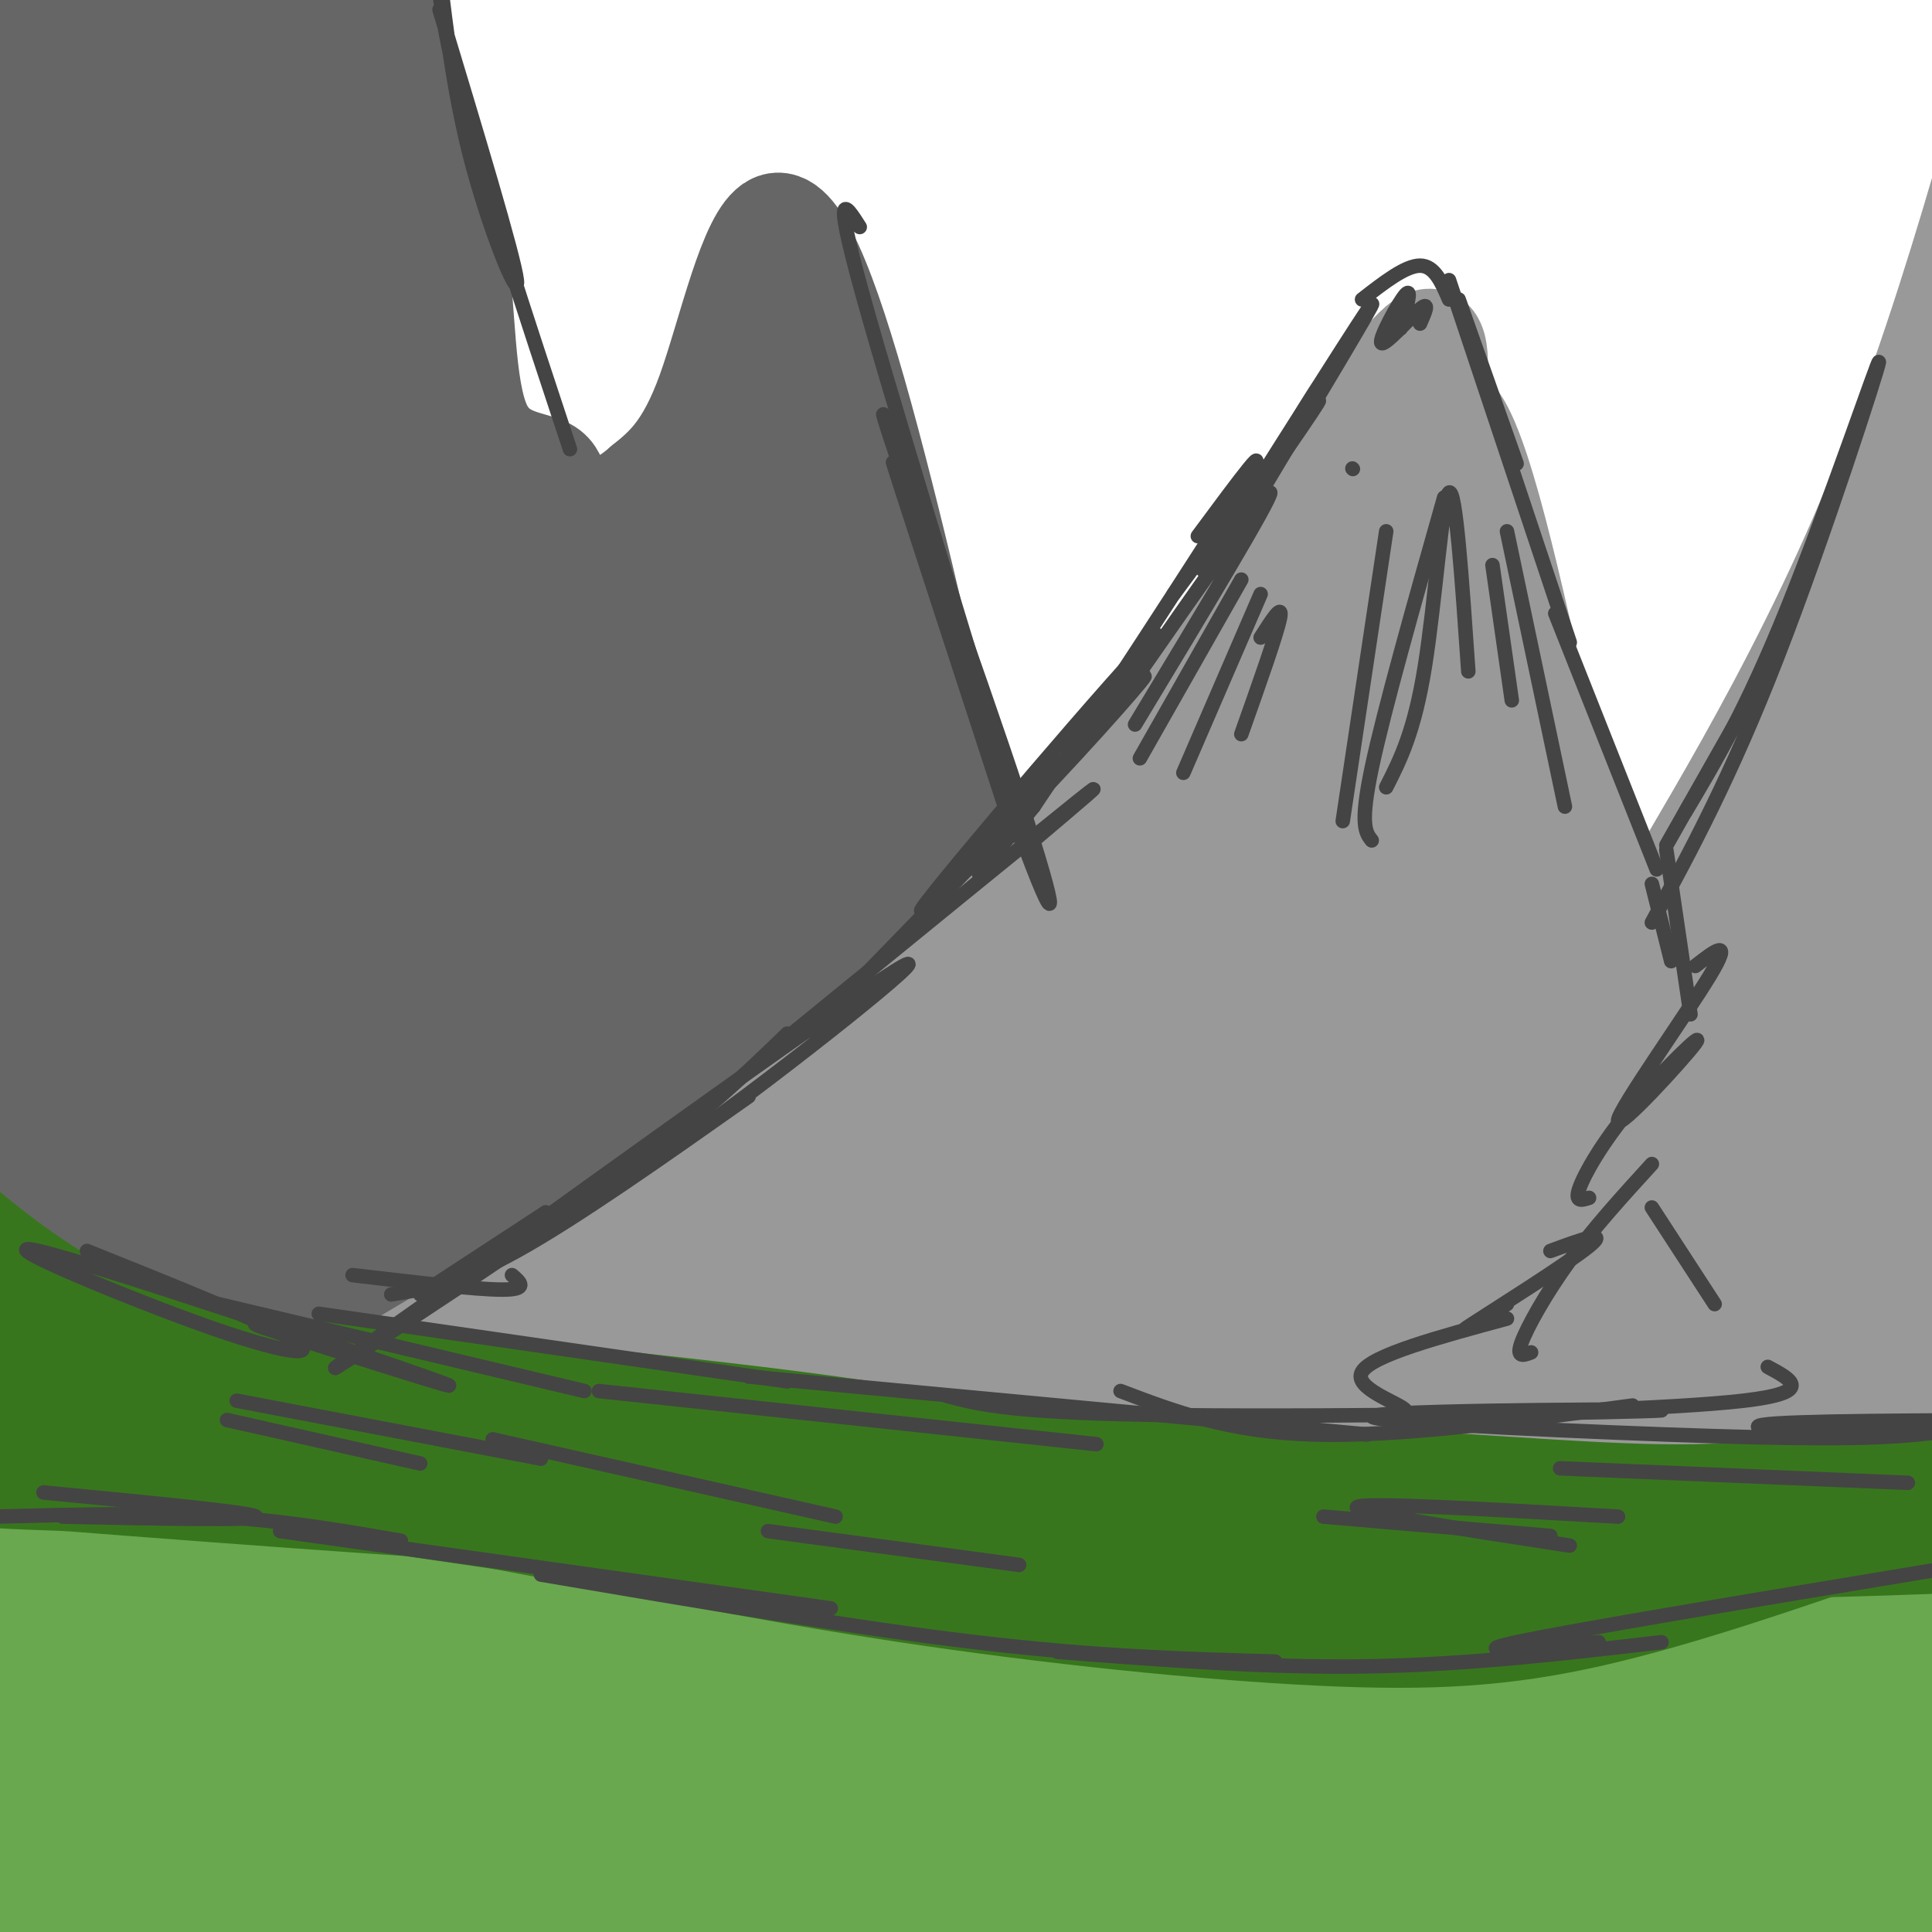 <svg viewBox='0 0 400 400' version='1.1' xmlns='http://www.w3.org/2000/svg' xmlns:xlink='http://www.w3.org/1999/xlink'><g fill='none' stroke='#6aa84f' stroke-width='28' stroke-linecap='round' stroke-linejoin='round'><path d='M23,342c31.946,14.086 63.892,28.171 76,35c12.108,6.829 4.379,6.401 -25,-1c-29.379,-7.401 -80.408,-21.776 -77,-21c3.408,0.776 61.254,16.703 79,23c17.746,6.297 -4.607,2.965 -26,-1c-21.393,-3.965 -41.827,-8.561 -51,-10c-9.173,-1.439 -7.087,0.281 -5,2'/><path d='M-6,369c-1.103,1.142 -1.362,2.997 0,6c1.362,3.003 4.344,7.153 20,11c15.656,3.847 43.985,7.390 46,7c2.015,-0.390 -22.286,-4.713 -37,-6c-14.714,-1.287 -19.841,0.464 -21,2c-1.159,1.536 1.651,2.859 7,4c5.349,1.141 13.238,2.100 29,6c15.762,3.900 39.397,10.742 27,0c-12.397,-10.742 -60.828,-39.069 -78,-51c-17.172,-11.931 -3.086,-7.465 11,-3'/><path d='M-2,345c21.562,5.631 69.966,21.207 116,28c46.034,6.793 89.696,4.802 98,6c8.304,1.198 -18.750,5.583 -27,8c-8.250,2.417 2.304,2.864 -27,2c-29.304,-0.864 -98.466,-3.040 -111,-2c-12.534,1.040 31.562,5.297 69,7c37.438,1.703 68.219,0.851 99,0'/><path d='M215,394c21.345,0.027 25.207,0.094 4,-1c-21.207,-1.094 -67.484,-3.348 -99,-6c-31.516,-2.652 -48.272,-5.700 -49,-9c-0.728,-3.300 14.573,-6.850 37,-8c22.427,-1.150 51.979,0.100 89,-2c37.021,-2.100 81.510,-7.550 126,-13'/><path d='M322,354c-21.119,9.920 -42.238,19.841 -63,24c-20.762,4.159 -41.166,2.558 -46,4c-4.834,1.442 5.901,5.928 40,4c34.099,-1.928 91.563,-10.269 102,-10c10.437,0.269 -26.151,9.149 -61,14c-34.849,4.851 -67.957,5.672 -61,4c6.957,-1.672 53.978,-5.836 101,-10'/><path d='M334,384c24.141,-1.442 33.995,-0.046 57,-3c23.005,-2.954 59.161,-10.259 53,-11c-6.161,-0.741 -54.641,5.082 -86,6c-31.359,0.918 -45.599,-3.069 -45,-7c0.599,-3.931 16.037,-7.806 32,-10c15.963,-2.194 32.452,-2.706 54,-6c21.548,-3.294 48.157,-9.370 38,-9c-10.157,0.370 -57.078,7.185 -104,14'/><path d='M333,358c-23.753,3.049 -31.135,3.670 -25,1c6.135,-2.670 25.789,-8.632 52,-13c26.211,-4.368 58.980,-7.144 76,-11c17.020,-3.856 18.290,-8.793 -2,5c-20.290,13.793 -62.141,46.317 -82,60c-19.859,13.683 -17.728,8.526 -27,8c-9.272,-0.526 -29.949,3.581 -37,4c-7.051,0.419 -0.475,-2.849 3,-5c3.475,-2.151 3.850,-3.186 15,-5c11.150,-1.814 33.075,-4.407 55,-7'/><path d='M361,395c28.368,-1.035 71.786,-0.123 58,-4c-13.786,-3.877 -84.778,-12.544 -162,-19c-77.222,-6.456 -160.675,-10.700 -194,-12c-33.325,-1.300 -16.521,0.343 -24,-3c-7.479,-3.343 -39.239,-11.671 -71,-20'/><path d='M-32,337c-1.031,-5.195 31.890,-8.184 51,-10c19.110,-1.816 24.408,-2.459 50,0c25.592,2.459 71.478,8.020 75,11c3.522,2.980 -35.321,3.379 -75,0c-39.679,-3.379 -80.194,-10.537 -83,-11c-2.806,-0.463 32.097,5.768 67,12'/><path d='M53,339c50.375,5.518 142.812,13.314 160,14c17.188,0.686 -40.872,-5.738 -66,-9c-25.128,-3.262 -17.322,-3.360 15,0c32.322,3.360 89.161,10.180 146,17'/><path d='M308,361c26.444,3.356 19.556,3.244 17,4c-2.556,0.756 -0.778,2.378 1,4'/></g>
<g fill='none' stroke='#38761d' stroke-width='20' stroke-linecap='round' stroke-linejoin='round'><path d='M19,307c-4.327,-1.893 -8.655,-3.786 6,-4c14.655,-0.214 48.292,1.250 44,2c-4.292,0.750 -46.512,0.786 -62,1c-15.488,0.214 -4.244,0.607 7,1'/><path d='M14,307c30.583,2.393 103.542,7.875 107,7c3.458,-0.875 -62.583,-8.107 -77,-9c-14.417,-0.893 22.792,4.554 60,10'/><path d='M104,315c23.582,4.396 52.537,10.384 83,15c30.463,4.616 62.432,7.858 86,9c23.568,1.142 38.734,0.183 57,-4c18.266,-4.183 39.633,-11.592 61,-19'/><path d='M391,316c16.500,-5.167 27.250,-8.583 38,-12'/><path d='M77,303c17.289,1.956 34.578,3.911 65,4c30.422,0.089 73.978,-1.689 59,-3c-14.978,-1.311 -88.489,-2.156 -162,-3'/><path d='M39,301c-40.578,-1.000 -61.022,-2.000 -37,-2c24.022,0.000 92.511,1.000 161,2'/><path d='M163,301c31.803,0.065 30.809,-0.773 45,2c14.191,2.773 43.567,9.156 81,11c37.433,1.844 82.924,-0.850 82,0c-0.924,0.850 -48.264,5.243 -81,6c-32.736,0.757 -50.868,-2.121 -69,-5'/><path d='M221,315c-26.359,-2.211 -57.756,-5.239 -53,-4c4.756,1.239 45.667,6.744 80,9c34.333,2.256 62.090,1.261 45,-1c-17.090,-2.261 -79.026,-5.789 -101,-7c-21.974,-1.211 -3.987,-0.106 14,1'/><path d='M206,313c20.488,2.018 64.708,6.561 112,6c47.292,-0.561 97.656,-6.228 101,-7c3.344,-0.772 -40.330,3.351 -56,5c-15.670,1.649 -3.335,0.825 9,0'/><path d='M372,317c15.131,0.310 48.458,1.083 44,2c-4.458,0.917 -46.702,1.976 -52,2c-5.298,0.024 26.351,-0.988 58,-2'/><path d='M12,280c-5.157,-0.648 -10.314,-1.297 -6,-1c4.314,0.297 18.098,1.539 22,4c3.902,2.461 -2.078,6.142 -14,6c-11.922,-0.142 -29.786,-4.107 -26,-3c3.786,1.107 29.221,7.286 31,3c1.779,-4.286 -20.098,-19.039 -27,-25c-6.902,-5.961 1.171,-3.132 6,-1c4.829,2.132 6.415,3.566 8,5'/><path d='M6,268c12.881,7.259 41.085,22.906 40,21c-1.085,-1.906 -31.458,-21.364 -43,-30c-11.542,-8.636 -4.253,-6.449 6,0c10.253,6.449 23.470,17.162 41,25c17.530,7.838 39.373,12.803 40,13c0.627,0.197 -19.964,-4.372 -34,-9c-14.036,-4.628 -21.518,-9.314 -29,-14'/><path d='M27,274c5.800,1.422 34.800,11.978 58,18c23.200,6.022 40.600,7.511 58,9'/><path d='M140,297c0.000,0.000 28.000,2.000 28,2'/><path d='M163,295c0.000,0.000 27.000,6.000 27,6'/><path d='M201,297c0.000,0.000 41.000,6.000 41,6'/><path d='M247,300c0.000,0.000 48.000,7.000 48,7'/><path d='M305,302c21.889,2.156 43.778,4.311 51,4c7.222,-0.311 -0.222,-3.089 4,-3c4.222,0.089 20.111,3.044 36,6'/><path d='M397,309c-5.400,-1.067 -10.800,-2.133 -6,-2c4.800,0.133 19.800,1.467 25,1c5.200,-0.467 0.600,-2.733 -4,-5'/></g>
<g fill='none' stroke='#999999' stroke-width='20' stroke-linecap='round' stroke-linejoin='round'><path d='M99,277c2.070,1.141 4.139,2.281 14,-2c9.861,-4.281 27.512,-13.984 33,-16c5.488,-2.016 -1.189,3.656 -15,9c-13.811,5.344 -34.757,10.362 -28,7c6.757,-3.362 41.216,-15.103 51,-18c9.784,-2.897 -5.108,3.052 -20,9'/><path d='M134,266c-7.675,3.317 -16.863,7.110 -25,8c-8.137,0.890 -15.225,-1.123 -15,0c0.225,1.123 7.761,5.384 14,8c6.239,2.616 11.180,3.589 17,3c5.820,-0.589 12.520,-2.740 41,-3c28.480,-0.260 78.740,1.370 129,3'/><path d='M295,285c36.512,1.667 63.292,4.333 80,4c16.708,-0.333 23.345,-3.667 22,-5c-1.345,-1.333 -10.673,-0.667 -20,0'/><path d='M377,284c-16.110,1.567 -46.386,5.483 -59,6c-12.614,0.517 -7.567,-2.367 -19,-5c-11.433,-2.633 -39.347,-5.017 -44,-3c-4.653,2.017 13.956,8.433 31,11c17.044,2.567 32.522,1.283 48,0'/><path d='M334,293c27.480,0.622 72.180,2.177 69,0c-3.180,-2.177 -54.241,-8.086 -99,-11c-44.759,-2.914 -83.217,-2.833 -106,-2c-22.783,0.833 -29.892,2.416 -37,4'/><path d='M161,284c-28.541,3.352 -81.392,9.734 -83,0c-1.608,-9.734 48.029,-35.582 77,-54c28.971,-18.418 37.278,-29.405 49,-43c11.722,-13.595 26.861,-29.797 42,-46'/><path d='M246,141c17.844,-25.911 41.453,-67.687 49,-71c7.547,-3.313 -0.968,31.839 -3,36c-2.032,4.161 2.419,-22.668 8,-21c5.581,1.668 12.290,31.834 19,62'/><path d='M319,147c7.389,19.605 16.361,37.618 18,48c1.639,10.382 -4.056,13.133 4,-2c8.056,-15.133 29.861,-48.151 47,-90c17.139,-41.849 29.611,-92.528 35,-112c5.389,-19.472 3.694,-7.736 2,4'/><path d='M425,-5c0.978,9.378 2.422,30.822 -1,50c-3.422,19.178 -11.711,36.089 -20,53'/><path d='M179,235c-11.653,14.669 -23.307,29.338 -16,20c7.307,-9.338 33.574,-42.683 31,-43c-2.574,-0.317 -33.989,32.396 -46,47c-12.011,14.604 -4.619,11.101 15,-10c19.619,-21.101 51.465,-59.800 47,-54c-4.465,5.800 -45.241,56.100 -59,75c-13.759,18.900 -0.503,6.400 7,-1c7.503,-7.400 9.251,-9.700 11,-12'/><path d='M169,257c18.722,-25.028 60.028,-81.598 60,-78c-0.028,3.598 -41.390,67.362 -59,97c-17.610,29.638 -11.469,25.148 14,-17c25.469,-42.148 70.264,-121.954 77,-134c6.736,-12.046 -24.587,43.667 -42,79c-17.413,35.333 -20.915,50.285 -22,59c-1.085,8.715 0.246,11.192 3,10c2.754,-1.192 6.930,-6.055 13,-21c6.070,-14.945 14.035,-39.973 22,-65'/><path d='M235,187c7.755,-22.045 16.143,-44.656 27,-68c10.857,-23.344 24.184,-47.420 19,-30c-5.184,17.420 -28.879,76.336 -41,108c-12.121,31.664 -12.669,36.078 -16,53c-3.331,16.922 -9.445,46.354 -3,25c6.445,-21.354 25.448,-93.492 41,-139c15.552,-45.508 27.652,-64.385 25,-50c-2.652,14.385 -20.057,62.031 -30,98c-9.943,35.969 -12.424,60.260 -13,71c-0.576,10.740 0.753,7.930 2,7c1.247,-0.930 2.413,0.019 4,-3c1.587,-3.019 3.596,-10.005 8,-30c4.404,-19.995 11.202,-52.997 18,-86'/><path d='M276,143c7.783,-26.710 18.241,-50.485 19,-53c0.759,-2.515 -8.183,16.229 -16,43c-7.817,26.771 -14.511,61.567 -18,82c-3.489,20.433 -3.775,26.503 -4,35c-0.225,8.497 -0.391,19.422 0,24c0.391,4.578 1.338,2.808 3,3c1.662,0.192 4.037,2.345 9,-22c4.963,-24.345 12.512,-75.188 19,-107c6.488,-31.812 11.916,-44.595 11,-38c-0.916,6.595 -8.175,32.566 -13,55c-4.825,22.434 -7.216,41.332 -8,62c-0.784,20.668 0.037,43.107 1,51c0.963,7.893 2.067,1.240 3,7c0.933,5.760 1.695,23.931 5,0c3.305,-23.931 9.152,-89.966 15,-156'/><path d='M302,129c0.778,-18.707 -4.777,12.525 -5,51c-0.223,38.475 4.885,84.194 0,98c-4.885,13.806 -19.765,-4.301 -28,-12c-8.235,-7.699 -9.826,-4.992 -17,-3c-7.174,1.992 -19.931,3.267 -22,2c-2.069,-1.267 6.552,-5.076 20,-8c13.448,-2.924 31.724,-4.962 50,-7'/><path d='M290,134c1.674,-2.621 3.348,-5.243 9,23c5.652,28.243 15.281,87.349 20,111c4.719,23.651 4.529,11.847 5,6c0.471,-5.847 1.604,-5.735 3,-3c1.396,2.735 3.053,8.094 -1,-23c-4.053,-31.094 -13.818,-98.640 -18,-119c-4.182,-20.360 -2.782,6.467 0,32c2.782,25.533 6.944,49.773 11,67c4.056,17.227 8.005,27.442 11,34c2.995,6.558 5.037,9.458 7,8c1.963,-1.458 3.847,-7.274 4,-14c0.153,-6.726 -1.423,-14.363 -3,-22'/><path d='M338,234c-1.730,-11.366 -4.555,-28.781 -9,-46c-4.445,-17.219 -10.511,-34.241 -12,-33c-1.489,1.241 1.597,20.745 8,47c6.403,26.255 16.123,59.260 21,73c4.877,13.740 4.912,8.216 -4,4c-8.912,-4.216 -26.772,-7.124 -35,-7c-8.228,0.124 -6.823,3.282 -6,5c0.823,1.718 1.064,1.998 1,4c-0.064,2.002 -0.433,5.727 10,4c10.433,-1.727 31.669,-8.905 42,-13c10.331,-4.095 9.759,-5.108 13,-9c3.241,-3.892 10.296,-10.663 17,-20c6.704,-9.337 13.058,-21.239 18,-36c4.942,-14.761 8.471,-32.380 12,-50'/><path d='M414,157c-5.181,-0.489 -24.133,23.290 -36,38c-11.867,14.710 -16.647,20.353 -22,29c-5.353,8.647 -11.277,20.300 -12,24c-0.723,3.700 3.756,-0.553 22,-36c18.244,-35.447 50.253,-102.089 45,-100c-5.253,2.089 -47.766,72.910 -65,102c-17.234,29.090 -9.187,16.450 -1,3c8.187,-13.450 16.514,-27.708 26,-49c9.486,-21.292 20.131,-49.617 29,-68c8.869,-18.383 15.963,-26.824 16,-25c0.037,1.824 -6.981,13.912 -14,26'/><path d='M402,101c-12.399,26.766 -36.397,80.681 -46,103c-9.603,22.319 -4.810,13.043 -1,8c3.810,-5.043 6.637,-5.854 13,-23c6.363,-17.146 16.263,-50.628 21,-64c4.737,-13.372 4.313,-6.634 8,-16c3.687,-9.366 11.487,-34.835 5,-1c-6.487,33.835 -27.260,126.975 -35,166c-7.740,39.025 -2.446,23.934 1,21c3.446,-2.934 5.043,6.287 10,-20c4.957,-26.287 13.273,-88.082 15,-97c1.727,-8.918 -3.137,35.041 -8,79'/><path d='M385,257c-0.785,19.173 1.251,27.604 4,10c2.749,-17.604 6.209,-61.245 7,-59c0.791,2.245 -1.089,50.375 0,63c1.089,12.625 5.148,-10.255 8,-37c2.852,-26.745 4.499,-57.354 2,-47c-2.499,10.354 -9.142,61.673 -17,81c-7.858,19.327 -16.929,6.664 -26,-6'/><path d='M363,262c-10.939,-2.936 -25.286,-7.275 -21,-10c4.286,-2.725 27.206,-3.837 41,-4c13.794,-0.163 18.463,0.623 20,2c1.537,1.377 -0.056,3.346 -9,5c-8.944,1.654 -25.238,2.991 -34,5c-8.762,2.009 -9.993,4.688 -10,6c-0.007,1.312 1.208,1.258 3,2c1.792,0.742 4.161,2.281 15,-3c10.839,-5.281 30.149,-17.383 31,-23c0.851,-5.617 -16.757,-4.748 -28,-3c-11.243,1.748 -16.122,4.374 -21,7'/><path d='M350,246c6.833,-3.833 34.417,-16.917 62,-30'/></g>
<g fill='none' stroke='#666666' stroke-width='20' stroke-linecap='round' stroke-linejoin='round'><path d='M14,204c8.027,8.442 16.054,16.884 21,22c4.946,5.116 6.810,6.907 -3,2c-9.810,-4.907 -31.295,-16.514 -30,-15c1.295,1.514 25.370,16.147 31,21c5.630,4.853 -7.185,-0.073 -20,-5'/><path d='M13,229c-5.985,-2.209 -10.948,-5.231 -5,-1c5.948,4.231 22.805,15.716 28,21c5.195,5.284 -1.274,4.366 -10,0c-8.726,-4.366 -19.710,-12.181 -23,-14c-3.290,-1.819 1.114,2.356 7,7c5.886,4.644 13.253,9.755 20,13c6.747,3.245 12.873,4.622 19,6'/><path d='M49,261c6.000,1.833 11.500,3.417 17,5'/><path d='M66,266c16.822,-12.778 50.378,-47.222 62,-60c11.622,-12.778 1.311,-3.889 -9,5'/><path d='M65,269c0.000,0.000 84.000,-50.000 84,-50'/><path d='M149,219c24.978,-14.133 45.422,-24.467 53,-32c7.578,-7.533 2.289,-12.267 -3,-17'/><path d='M199,170c-4.024,-18.732 -12.584,-57.062 -20,-84c-7.416,-26.938 -13.689,-42.483 -19,-40c-5.311,2.483 -9.660,22.995 -14,35c-4.340,12.005 -8.670,15.502 -13,19'/><path d='M133,100c-5.380,4.827 -12.331,7.396 -15,6c-2.669,-1.396 -1.056,-6.756 -4,-9c-2.944,-2.244 -10.447,-1.374 -14,-9c-3.553,-7.626 -3.158,-23.750 -5,-37c-1.842,-13.250 -5.921,-23.625 -10,-34'/><path d='M85,17c-1.707,-9.467 -0.973,-16.136 -8,-17c-7.027,-0.864 -21.815,4.075 -29,6c-7.185,1.925 -6.767,0.836 -9,-2c-2.233,-2.836 -7.116,-7.418 -12,-12'/><path d='M27,-8c-4.095,3.094 -8.334,16.830 -12,19c-3.666,2.170 -6.760,-7.225 -8,-15c-1.240,-7.775 -0.627,-13.931 -5,3c-4.373,16.931 -13.733,56.950 -17,76c-3.267,19.050 -0.440,17.130 1,17c1.440,-0.130 1.494,1.529 3,2c1.506,0.471 4.466,-0.245 5,-12c0.534,-11.755 -1.356,-34.549 -1,-51c0.356,-16.451 2.959,-26.557 4,-30c1.041,-3.443 0.521,-0.221 0,3'/><path d='M-3,4c-0.304,37.604 -1.063,130.116 0,176c1.063,45.884 3.948,45.142 4,17c0.052,-28.142 -2.730,-83.682 -4,-110c-1.270,-26.318 -1.028,-23.413 5,-40c6.028,-16.587 17.841,-52.666 19,-39c1.159,13.666 -8.336,77.076 -11,121c-2.664,43.924 1.501,68.360 4,75c2.499,6.640 3.331,-4.518 4,-2c0.669,2.518 1.177,18.711 1,-11c-0.177,-29.711 -1.037,-105.324 0,-140c1.037,-34.676 3.972,-28.413 8,-31c4.028,-2.587 9.151,-14.025 11,-14c1.849,0.025 0.425,11.512 -1,23'/><path d='M37,29c-1.908,30.665 -6.179,95.828 -5,144c1.179,48.172 7.809,79.353 7,59c-0.809,-20.353 -9.056,-92.238 -10,-136c-0.944,-43.762 5.415,-59.399 11,-78c5.585,-18.601 10.398,-40.165 10,-21c-0.398,19.165 -6.005,79.060 -8,110c-1.995,30.940 -0.377,32.927 1,48c1.377,15.073 2.512,43.232 5,62c2.488,18.768 6.330,28.144 9,35c2.670,6.856 4.168,11.192 1,-17c-3.168,-28.192 -11.001,-88.913 -14,-121c-2.999,-32.087 -1.165,-35.539 0,-44c1.165,-8.461 1.660,-21.932 4,-34c2.340,-12.068 6.526,-22.734 8,-24c1.474,-1.266 0.237,6.867 -1,15'/><path d='M55,27c-2.021,15.652 -6.575,47.283 -7,78c-0.425,30.717 3.278,60.520 8,86c4.722,25.480 10.464,46.637 14,52c3.536,5.363 4.867,-5.069 3,-20c-1.867,-14.931 -6.933,-34.360 -9,-78c-2.067,-43.640 -1.134,-111.490 -2,-128c-0.866,-16.510 -3.531,18.322 -4,40c-0.469,21.678 1.258,30.204 5,50c3.742,19.796 9.500,50.862 14,69c4.500,18.138 7.742,23.346 10,28c2.258,4.654 3.531,8.753 1,-9c-2.531,-17.753 -8.866,-57.358 -12,-93c-3.134,-35.642 -3.067,-67.321 -3,-99'/><path d='M73,3c-1.020,-13.872 -2.071,0.947 -4,8c-1.929,7.053 -4.735,6.339 -1,48c3.735,41.661 14.010,125.695 19,166c4.990,40.305 4.693,36.879 4,-9c-0.693,-45.879 -1.784,-134.213 -4,-131c-2.216,3.213 -5.558,97.971 -6,135c-0.442,37.029 2.016,16.327 4,9c1.984,-7.327 3.496,-1.280 5,-2c1.504,-0.720 3.001,-8.206 4,-22c0.999,-13.794 1.499,-33.897 2,-54'/><path d='M96,151c1.164,-19.133 3.075,-39.964 4,-30c0.925,9.964 0.863,50.725 1,53c0.137,2.275 0.473,-33.935 -6,-67c-6.473,-33.065 -19.756,-62.987 -17,-53c2.756,9.987 21.550,59.881 30,82c8.450,22.119 6.557,16.463 0,-3c-6.557,-19.463 -17.779,-52.731 -29,-86'/><path d='M79,47c-4.276,-10.672 -0.466,5.650 3,16c3.466,10.350 6.590,14.730 13,26c6.410,11.270 16.107,29.432 21,38c4.893,8.568 4.981,7.542 9,9c4.019,1.458 11.970,5.400 19,4c7.030,-1.400 13.138,-8.143 16,-13c2.862,-4.857 2.479,-7.828 -8,-3c-10.479,4.828 -31.052,17.454 -30,14c1.052,-3.454 23.729,-22.987 30,-29c6.271,-6.013 -3.865,1.493 -14,9'/><path d='M138,118c-7.490,7.202 -19.215,20.708 -13,9c6.215,-11.708 30.368,-48.629 37,-53c6.632,-4.371 -4.259,23.807 -7,33c-2.741,9.193 2.666,-0.600 6,-6c3.334,-5.400 4.595,-6.406 5,-18c0.405,-11.594 -0.045,-33.775 1,-27c1.045,6.775 3.584,42.507 6,62c2.416,19.493 4.708,22.746 7,26'/><path d='M180,144c2.245,7.191 4.357,12.168 5,17c0.643,4.832 -0.185,9.518 0,13c0.185,3.482 1.381,5.759 -5,12c-6.381,6.241 -20.340,16.446 -34,22c-13.660,5.554 -27.022,6.458 -34,7c-6.978,0.542 -7.571,0.723 -7,-10c0.571,-10.723 2.306,-32.349 4,-44c1.694,-11.651 3.347,-13.325 5,-15'/><path d='M114,146c-1.001,4.280 -6.005,22.481 -8,37c-1.995,14.519 -0.983,25.356 0,29c0.983,3.644 1.936,0.094 3,1c1.064,0.906 2.240,6.268 8,-14c5.760,-20.268 16.103,-66.167 17,-63c0.897,3.167 -7.653,55.400 -10,74c-2.347,18.600 1.509,3.567 3,3c1.491,-0.567 0.616,13.333 7,-8c6.384,-21.333 20.026,-77.897 22,-77c1.974,0.897 -7.722,59.256 -10,80c-2.278,20.744 2.861,3.872 8,-13'/><path d='M154,195c5.355,-20.699 14.741,-65.947 16,-65c1.259,0.947 -5.610,48.091 -8,66c-2.390,17.909 -0.300,6.585 2,2c2.300,-4.585 4.809,-2.431 8,-17c3.191,-14.569 7.065,-45.863 8,-50c0.935,-4.137 -1.069,18.881 -1,34c0.069,15.119 2.211,22.340 4,16c1.789,-6.340 3.225,-26.240 4,-30c0.775,-3.760 0.887,8.620 1,21'/><path d='M188,172c1.178,2.333 3.622,-2.333 4,-5c0.378,-2.667 -1.311,-3.333 -3,-4'/></g>
<g fill='none' stroke='#38761d' stroke-width='20' stroke-linecap='round' stroke-linejoin='round'><path d='M39,282c-2.083,1.667 -4.167,3.333 10,7c14.167,3.667 44.583,9.333 75,15'/><path d='M37,285c0.000,0.000 171.000,29.000 171,29'/><path d='M63,283c49.111,4.911 98.222,9.822 123,14c24.778,4.178 25.222,7.622 38,9c12.778,1.378 37.889,0.689 63,0'/><path d='M287,306c22.107,0.952 45.875,3.333 64,3c18.125,-0.333 30.607,-3.381 43,-3c12.393,0.381 24.696,4.190 37,8'/></g>
<g fill='none' stroke='#999999' stroke-width='20' stroke-linecap='round' stroke-linejoin='round'><path d='M140,251c2.089,1.822 4.178,3.644 23,-13c18.822,-16.644 54.378,-51.756 73,-69c18.622,-17.244 20.311,-16.622 22,-16'/><path d='M149,242c0.000,0.000 108.000,-94.000 108,-94'/><path d='M180,217c0.000,0.000 83.000,-82.000 83,-82'/><path d='M205,192c0.583,-3.333 1.167,-6.667 9,-15c7.833,-8.333 22.917,-21.667 38,-35'/><path d='M189,213c0.000,0.000 49.000,-43.000 49,-43'/></g>
<g fill='none' stroke='#444444' stroke-width='3' stroke-linecap='round' stroke-linejoin='round'><path d='M87,268c0.000,0.000 26.000,-17.000 26,-17'/><path d='M81,268c6.833,-1.083 13.667,-2.167 26,-9c12.333,-6.833 30.167,-19.417 48,-32'/><path d='M99,261c10.956,-5.000 21.911,-10.000 43,-25c21.089,-15.000 52.311,-40.000 45,-36c-7.311,4.000 -53.156,37.000 -99,70'/><path d='M88,270c-20.786,14.667 -23.250,16.333 -12,9c11.250,-7.333 36.214,-23.667 53,-36c16.786,-12.333 25.393,-20.667 34,-29'/><path d='M164,214c25.333,-20.667 50.667,-41.333 59,-48c8.333,-6.667 -0.333,0.667 -9,8'/><path d='M177,204c16.861,-17.330 33.722,-34.661 46,-48c12.278,-13.339 19.972,-22.688 8,-10c-11.972,12.688 -43.611,47.411 -40,42c3.611,-5.411 42.472,-50.957 48,-56c5.528,-5.043 -22.278,30.416 -32,43c-9.722,12.584 -1.361,2.292 7,-8'/><path d='M214,167c11.044,-16.356 35.156,-53.244 43,-66c7.844,-12.756 -0.578,-1.378 -9,10'/><path d='M243,123c14.500,-19.583 29.000,-39.167 30,-40c1.000,-0.833 -11.500,17.083 -24,35'/><path d='M254,110c14.417,-22.833 28.833,-45.667 30,-47c1.167,-1.333 -10.917,18.833 -23,39'/><path d='M234,142c14.417,-20.667 28.833,-41.333 29,-40c0.167,1.333 -13.917,24.667 -28,48'/><path d='M257,120c0.000,0.000 -21.000,37.000 -21,37'/><path d='M261,123c0.000,0.000 -16.000,37.000 -16,37'/><path d='M261,132c2.333,-3.667 4.667,-7.333 4,-4c-0.667,3.333 -4.333,13.667 -8,24'/><path d='M282,62c4.500,-3.500 9.000,-7.000 12,-7c3.000,0.000 4.500,3.500 6,7'/><path d='M302,62c0.000,0.000 12.000,34.000 12,34'/><path d='M300,58c0.000,0.000 25.000,75.000 25,75'/><path d='M294,67c1.060,-2.399 2.119,-4.798 0,-3c-2.119,1.798 -7.417,7.792 -8,7c-0.583,-0.792 3.548,-8.369 5,-10c1.452,-1.631 0.226,2.685 -1,7'/><path d='M280,97c0.000,0.000 0.100,0.100 0.1,0.1'/><path d='M287,110c0.000,0.000 -9.000,60.000 -9,60'/><path d='M299,103c-6.250,22.083 -12.500,44.167 -15,56c-2.500,11.833 -1.250,13.417 0,15'/><path d='M287,163c2.911,-5.733 5.822,-11.467 8,-25c2.178,-13.533 3.622,-34.867 5,-36c1.378,-1.133 2.689,17.933 4,37'/><path d='M309,117c0.000,0.000 4.000,28.000 4,28'/><path d='M312,110c0.000,0.000 12.000,57.000 12,57'/><path d='M322,127c0.000,0.000 21.000,53.000 21,53'/><path d='M345,175c0.000,0.000 17.000,-30.000 17,-30'/><path d='M349,168c6.256,-10.494 12.512,-20.988 21,-42c8.488,-21.012 19.208,-52.542 19,-51c-0.208,1.542 -11.345,36.155 -21,61c-9.655,24.845 -17.827,39.923 -26,55'/><path d='M342,183c0.000,0.000 4.000,16.000 4,16'/><path d='M345,176c0.000,0.000 5.000,34.000 5,34'/><path d='M351,200c3.986,-3.108 7.973,-6.215 3,2c-4.973,8.215 -18.904,27.754 -19,30c-0.096,2.246 13.644,-12.800 16,-16c2.356,-3.200 -6.674,5.446 -13,13c-6.326,7.554 -9.950,14.015 -11,17c-1.050,2.985 0.475,2.492 2,2'/><path d='M342,241c-6.022,6.600 -12.044,13.200 -17,20c-4.956,6.800 -8.844,13.800 -10,17c-1.156,3.200 0.422,2.600 2,2'/><path d='M342,250c0.000,0.000 13.000,20.000 13,20'/><path d='M366,283c4.928,2.635 9.856,5.270 -5,7c-14.856,1.730 -49.498,2.557 -63,3c-13.502,0.443 -5.866,0.504 -7,-1c-1.134,-1.504 -11.038,-4.573 -9,-8c2.038,-3.427 16.019,-7.214 30,-11'/><path d='M312,270c-5.800,3.489 -11.600,6.978 -7,4c4.600,-2.978 19.600,-12.422 24,-16c4.400,-3.578 -1.800,-1.289 -8,1'/><path d='M18,259c17.786,7.128 35.573,14.255 42,18c6.427,3.745 1.496,4.107 -16,-2c-17.496,-6.107 -47.557,-18.683 -36,-16c11.557,2.683 64.730,20.624 80,26c15.270,5.376 -7.365,-1.812 -30,-9'/><path d='M58,276c-5.833,-1.833 -5.417,-1.917 -5,-2'/><path d='M41,269c0.000,0.000 80.000,19.000 80,19'/><path d='M66,272c0.000,0.000 97.000,14.000 97,14'/><path d='M47,294c0.000,0.000 40.000,9.000 40,9'/><path d='M49,290c0.000,0.000 63.000,12.000 63,12'/><path d='M102,298c0.000,0.000 71.000,16.000 71,16'/><path d='M159,317c0.000,0.000 52.000,7.000 52,7'/><path d='M124,288c0.000,0.000 103.000,11.000 103,11'/><path d='M155,285c0.000,0.000 128.000,12.000 128,12'/><path d='M196,289c6.786,1.804 13.571,3.608 48,4c34.429,0.392 96.501,-0.628 100,-1c3.499,-0.372 -51.576,-0.097 -59,1c-7.424,1.097 32.804,3.016 60,4c27.196,0.984 41.360,1.034 52,0c10.640,-1.034 17.754,-3.153 20,-4c2.246,-0.847 -0.377,-0.424 -3,0'/><path d='M414,293c-3.976,1.012 -12.417,3.542 -25,4c-12.583,0.458 -29.310,-1.155 -24,-2c5.310,-0.845 32.655,-0.923 60,-1'/><path d='M338,291c-24.167,3.250 -48.333,6.500 -66,6c-17.667,-0.500 -28.833,-4.750 -40,-9'/><path d='M106,264c1.750,1.500 3.500,3.000 -2,3c-5.500,0.000 -18.250,-1.500 -31,-3'/><path d='M274,314c0.000,0.000 47.000,4.000 47,4'/><path d='M325,320c-22.833,-3.500 -45.667,-7.000 -44,-8c1.667,-1.000 27.833,0.500 54,2'/><path d='M323,304c0.000,0.000 72.000,3.000 72,3'/><path d='M9,309c21.667,2.083 43.333,4.167 44,5c0.667,0.833 -19.667,0.417 -40,0'/><path d='M-1,314c16.000,-0.417 32.000,-0.833 46,0c14.000,0.833 26.000,2.917 38,5'/><path d='M58,317c0.000,0.000 114.000,16.000 114,16'/><path d='M112,326c32.333,5.500 64.667,11.000 90,14c25.333,3.000 43.667,3.500 62,4'/><path d='M219,342c21.583,1.667 43.167,3.333 64,3c20.833,-0.333 40.917,-2.667 61,-5'/><path d='M331,340c-14.333,1.250 -28.667,2.500 -17,0c11.667,-2.500 49.333,-8.750 87,-15'/><path d='M210,173c-13.244,-40.604 -26.488,-81.209 -25,-77c1.488,4.209 17.708,53.231 26,76c8.292,22.769 8.656,19.284 0,-7c-8.656,-26.284 -26.330,-75.367 -28,-79c-1.670,-3.633 12.665,38.183 27,80'/><path d='M210,166c-2.378,-8.933 -21.822,-71.267 -30,-100c-8.178,-28.733 -5.089,-23.867 -2,-19'/><path d='M91,2c7.718,25.561 15.435,51.123 16,56c0.565,4.877 -6.024,-10.930 -10,-27c-3.976,-16.070 -5.340,-32.404 -6,-36c-0.660,-3.596 -0.617,5.544 4,24c4.617,18.456 13.809,46.228 23,74'/></g>
</svg>
